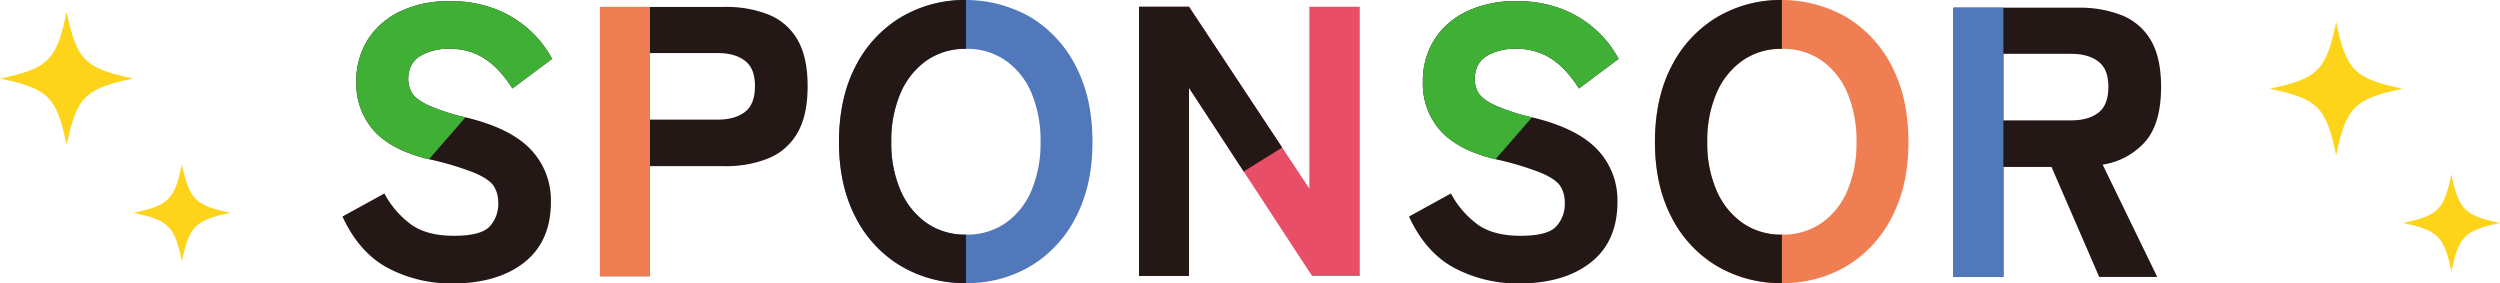 <svg xmlns="http://www.w3.org/2000/svg" width="736.875" height="83.551" viewBox="0 0 736.875 83.551">
  <g id="グループ_16031" data-name="グループ 16031" transform="translate(-381.063 -14941.707)">
    <g id="レイヤー_1" data-name="レイヤー 1" transform="translate(482 14941.707)">
      <g id="グループ_12776" data-name="グループ 12776" transform="translate(0 0)">
        <path id="パス_132975" data-name="パス 132975" d="M32.309,83.451a39.812,39.812,0,0,1-18.762-4.478Q4.981,74.488,0,63.725l12.357-6.8a27.317,27.317,0,0,0,7.936,9.183q4.655,3.295,12.584,3.288c5.286,0,8.687-.893,10.43-2.664a9.667,9.667,0,0,0,2.607-7.085,8.912,8.912,0,0,0-1.3-4.875c-.864-1.36-2.763-2.664-5.668-3.911a87.972,87.972,0,0,0-13.434-4.024Q14.518,44.219,9.3,38.444a20.727,20.727,0,0,1-5.215-14.4,22.684,22.684,0,0,1,3.4-12.47,22.878,22.878,0,0,1,9.579-8.332,33.045,33.045,0,0,1,14.568-3,36.093,36.093,0,0,1,13.6,2.381A32.457,32.457,0,0,1,55.266,8.856a31.377,31.377,0,0,1,6.519,8.389L50.108,25.974a36.72,36.72,0,0,0-4.138-5.385,21.193,21.193,0,0,0-5.952-4.478A18.669,18.669,0,0,0,31.4,14.3a15.8,15.8,0,0,0-8.673,2.211q-3.337,2.211-3.344,6.859a8.077,8.077,0,0,0,.964,3.684c.638,1.247,2.154,2.48,4.535,3.684a58.1,58.1,0,0,0,11.393,3.741q13.264,3.167,19.216,9.466a21.666,21.666,0,0,1,5.952,15.474q0,11.67-7.879,17.855T32.309,83.451Z" transform="translate(0 0.1)" fill="#231815"/>
        <path id="パス_132976" data-name="パス 132976" d="M24.306,46.833Q13.317,44.219,8.095,38.444a20.727,20.727,0,0,1-5.215-14.4,22.684,22.684,0,0,1,3.4-12.47A22.878,22.878,0,0,1,15.86,3.244a33.045,33.045,0,0,1,14.568-3,36.093,36.093,0,0,1,13.6,2.381A32.457,32.457,0,0,1,54.065,8.856a31.377,31.377,0,0,1,6.519,8.389L48.907,25.974a36.72,36.72,0,0,0-4.138-5.385,21.193,21.193,0,0,0-5.952-4.478A18.669,18.669,0,0,0,30.2,14.3a15.8,15.8,0,0,0-8.673,2.211q-3.337,2.211-3.344,6.859a8.077,8.077,0,0,0,.964,3.684c.638,1.247,2.154,2.48,4.535,3.684a58.1,58.1,0,0,0,11.393,3.741" transform="translate(1.201 0.1)" fill="#3faf36"/>
        <path id="パス_132977" data-name="パス 132977" d="M53.56,80.8V1.44H90.291a33.849,33.849,0,0,1,12.98,2.267,17.221,17.221,0,0,1,8.5,7.369q3,5.1,3,13.717t-3,13.774a17.374,17.374,0,0,1-8.5,7.482,33.29,33.29,0,0,1-12.98,2.324H68.3V80.8H53.56ZM68.3,34.656H88.25q5.1,0,8.049-2.267c1.97-1.516,2.948-4.039,2.948-7.6s-.978-5.966-2.948-7.482-4.648-2.267-8.049-2.267H68.3Z" transform="translate(22.339 0.601)" fill="#231815"/>
        <path id="パス_132978" data-name="パス 132978" d="M68.3,48.374V80.8H53.56V1.44H68.3m0,13.6V34.656" transform="translate(22.339 0.601)" fill="#ef7e52"/>
        <path id="パス_132979" data-name="パス 132979" d="M140.691,83.437a36.714,36.714,0,0,1-19.272-5.1A35.278,35.278,0,0,1,108.1,63.882q-4.825-9.353-4.818-22.05c0-8.46,1.6-15.928,4.818-22.163A35.7,35.7,0,0,1,121.419,5.158a38.476,38.476,0,0,1,38.488,0A35.862,35.862,0,0,1,173.17,19.669q4.825,9.353,4.818,22.163c0,8.545-1.6,15.815-4.818,22.05a35.436,35.436,0,0,1-13.264,14.454A36.406,36.406,0,0,1,140.691,83.437Zm0-14.284A19.882,19.882,0,0,0,152.424,65.7a22.181,22.181,0,0,0,7.6-9.579,35.632,35.632,0,0,0,2.664-14.284,36.2,36.2,0,0,0-2.664-14.4,22.181,22.181,0,0,0-7.6-9.579A19.882,19.882,0,0,0,140.691,14.4a19.529,19.529,0,0,0-11.62,3.458,22.607,22.607,0,0,0-7.652,9.579,35.224,35.224,0,0,0-2.721,14.4,34.669,34.669,0,0,0,2.721,14.284,22.607,22.607,0,0,0,7.652,9.579A19.681,19.681,0,0,0,140.691,69.153Z" transform="translate(43.076 0)" fill="#5178bb"/>
        <path id="パス_132980" data-name="パス 132980" d="M140.691,83.437a36.714,36.714,0,0,1-19.272-5.1A35.278,35.278,0,0,1,108.1,63.882q-4.825-9.353-4.818-22.05c0-8.46,1.6-15.928,4.818-22.163A35.7,35.7,0,0,1,121.419,5.158,36.362,36.362,0,0,1,140.691,0V14.4a19.681,19.681,0,0,0-11.62,3.458,22.607,22.607,0,0,0-7.652,9.579,35.224,35.224,0,0,0-2.721,14.4,34.669,34.669,0,0,0,2.721,14.284,22.607,22.607,0,0,0,7.652,9.579,19.681,19.681,0,0,0,11.62,3.458V83.437Z" transform="translate(43.076 0)" fill="#231815"/>
        <path id="パス_132981" data-name="パス 132981" d="M254.149,83.451a39.812,39.812,0,0,1-18.762-4.478q-8.566-4.485-13.547-15.248l12.357-6.8a27.317,27.317,0,0,0,7.936,9.183q4.655,3.295,12.584,3.288c5.286,0,8.687-.893,10.43-2.664a9.667,9.667,0,0,0,2.607-7.085,8.912,8.912,0,0,0-1.3-4.875c-.864-1.36-2.763-2.664-5.668-3.911a87.971,87.971,0,0,0-13.434-4.024q-10.989-2.615-16.211-8.389a20.727,20.727,0,0,1-5.215-14.4,22.685,22.685,0,0,1,3.4-12.47A22.879,22.879,0,0,1,238.9,3.244a33.045,33.045,0,0,1,14.568-3,36.094,36.094,0,0,1,13.6,2.381,32.457,32.457,0,0,1,10.033,6.235,31.377,31.377,0,0,1,6.519,8.389l-11.677,8.729a36.718,36.718,0,0,0-4.138-5.385,21.193,21.193,0,0,0-5.952-4.478,18.669,18.669,0,0,0-8.616-1.814,15.8,15.8,0,0,0-8.672,2.211q-3.337,2.211-3.344,6.859a8.076,8.076,0,0,0,.964,3.684c.638,1.247,2.154,2.48,4.535,3.684a58.1,58.1,0,0,0,11.393,3.741q13.264,3.167,19.216,9.466a21.666,21.666,0,0,1,5.952,15.474q0,11.67-7.879,17.855t-21.256,6.178Z" transform="translate(92.524 0.1)" fill="#231815"/>
        <path id="パス_132982" data-name="パス 132982" d="M246.146,46.833q-10.989-2.615-16.211-8.389a20.727,20.727,0,0,1-5.215-14.4,22.684,22.684,0,0,1,3.4-12.47A22.879,22.879,0,0,1,237.7,3.244a33.045,33.045,0,0,1,14.568-3,36.093,36.093,0,0,1,13.6,2.381A32.457,32.457,0,0,1,275.9,8.856a31.377,31.377,0,0,1,6.519,8.389l-11.677,8.729a36.718,36.718,0,0,0-4.138-5.385,21.193,21.193,0,0,0-5.952-4.478,18.669,18.669,0,0,0-8.616-1.814,15.8,15.8,0,0,0-8.672,2.211q-3.337,2.211-3.344,6.859a8.076,8.076,0,0,0,.964,3.684c.638,1.247,2.154,2.48,4.535,3.684a58.1,58.1,0,0,0,11.393,3.741" transform="translate(93.725 0.1)" fill="#3faf36"/>
        <path id="パス_132983" data-name="パス 132983" d="M335.08,80.956V1.6h36.731a33.849,33.849,0,0,1,12.98,2.267,17.221,17.221,0,0,1,8.5,7.369q3,5.1,3,13.717,0,10.649-4.591,16.041a20.92,20.92,0,0,1-12.64,6.859l16.1,33.1H378.046L363.988,48.534H349.818V80.956ZM349.8,34.816h19.952q5.1,0,8.049-2.267c1.97-1.516,2.947-4.039,2.947-7.6s-.978-5.966-2.947-7.482-4.648-2.267-8.049-2.267H349.8Z" transform="translate(139.754 0.667)" fill="#231815"/>
        <path id="パス_132984" data-name="パス 132984" d="M349.808,1.6V80.956H335.07V1.6Z" transform="translate(139.75 0.667)" fill="#5178bb"/>
        <path id="パス_132985" data-name="パス 132985" d="M165.68,80.756V1.4h14.738L215.9,55.022V1.4h14.851V80.756H216.695L180.418,25.32V80.756Z" transform="translate(69.101 0.584)" fill="#e94e69"/>
        <path id="パス_132986" data-name="パス 132986" d="M196.544,49.963,180.418,25.32V80.756H165.68V1.4h14.738L207.88,42.906Z" transform="translate(69.101 0.584)" fill="#231815"/>
        <path id="パス_132987" data-name="パス 132987" d="M310.411,83.437a36.714,36.714,0,0,1-19.272-5.1,35.278,35.278,0,0,1-13.321-14.454q-4.825-9.353-4.818-22.05c0-8.46,1.6-15.928,4.818-22.163A35.7,35.7,0,0,1,291.139,5.158a38.476,38.476,0,0,1,38.488,0A35.862,35.862,0,0,1,342.89,19.669q4.825,9.353,4.818,22.163c0,8.545-1.6,15.815-4.818,22.05a35.436,35.436,0,0,1-13.264,14.454A36.405,36.405,0,0,1,310.411,83.437Zm0-14.284A19.882,19.882,0,0,0,322.144,65.7a22.181,22.181,0,0,0,7.6-9.579A35.631,35.631,0,0,0,332.4,41.832a36.2,36.2,0,0,0-2.664-14.4,22.182,22.182,0,0,0-7.6-9.579A19.882,19.882,0,0,0,310.411,14.4a19.529,19.529,0,0,0-11.62,3.458,22.606,22.606,0,0,0-7.652,9.579,35.223,35.223,0,0,0-2.721,14.4,34.669,34.669,0,0,0,2.721,14.284,22.606,22.606,0,0,0,7.652,9.579A19.681,19.681,0,0,0,310.411,69.153Z" transform="translate(113.862 0)" fill="#ef7e52"/>
        <path id="パス_132988" data-name="パス 132988" d="M310.411,83.437a36.714,36.714,0,0,1-19.272-5.1,35.278,35.278,0,0,1-13.321-14.454q-4.825-9.353-4.818-22.05c0-8.46,1.6-15.928,4.818-22.163A35.7,35.7,0,0,1,291.139,5.158,36.361,36.361,0,0,1,310.411,0V14.4a19.681,19.681,0,0,0-11.62,3.458,22.606,22.606,0,0,0-7.652,9.579,35.223,35.223,0,0,0-2.721,14.4,34.669,34.669,0,0,0,2.721,14.284,22.606,22.606,0,0,0,7.652,9.579,19.681,19.681,0,0,0,11.62,3.458V83.437Z" transform="translate(113.862 0)" fill="#231815"/>
      </g>
    </g>
    <g id="グループ_16026" data-name="グループ 16026" transform="translate(29.142 8850.049)">
      <path id="パス_137465" data-name="パス 137465" d="M253.148,407.848c-14.267,2.972-16.676,5.381-19.647,19.647-2.972-14.267-5.381-16.675-19.647-19.647,14.267-2.972,16.676-5.381,19.647-19.647,2.972,14.267,5.381,16.676,19.647,19.647" transform="translate(138.068 5706.957)" fill="#fed41b"/>
      <path id="パス_137466" data-name="パス 137466" d="M325.333,446.049c-10.4,2.167-12.158,3.923-14.326,14.326-2.167-10.4-3.923-12.159-14.325-14.326,10.4-2.167,12.158-3.923,14.325-14.326,2.168,10.4,3.925,12.159,14.326,14.326" transform="translate(94.535 5708.334)" fill="#fed41b"/>
      <path id="パス_137467" data-name="パス 137467" d="M253.148,407.848c-14.267,2.972-16.676,5.381-19.647,19.647-2.972-14.267-5.381-16.675-19.647-19.647,14.267-2.972,16.676-5.381,19.647-19.647,2.972,14.267,5.381,16.676,19.647,19.647" transform="translate(806.997 5709.957)" fill="#fed41b"/>
      <path id="パス_137468" data-name="パス 137468" d="M325.333,446.049c-10.4,2.167-12.158,3.923-14.326,14.326-2.167-10.4-3.923-12.159-14.325-14.326,10.4-2.167,12.158-3.923,14.325-14.326,2.168,10.4,3.925,12.159,14.326,14.326" transform="translate(763.463 5711.334)" fill="#fed41b"/>
    </g>
  </g>
</svg>
